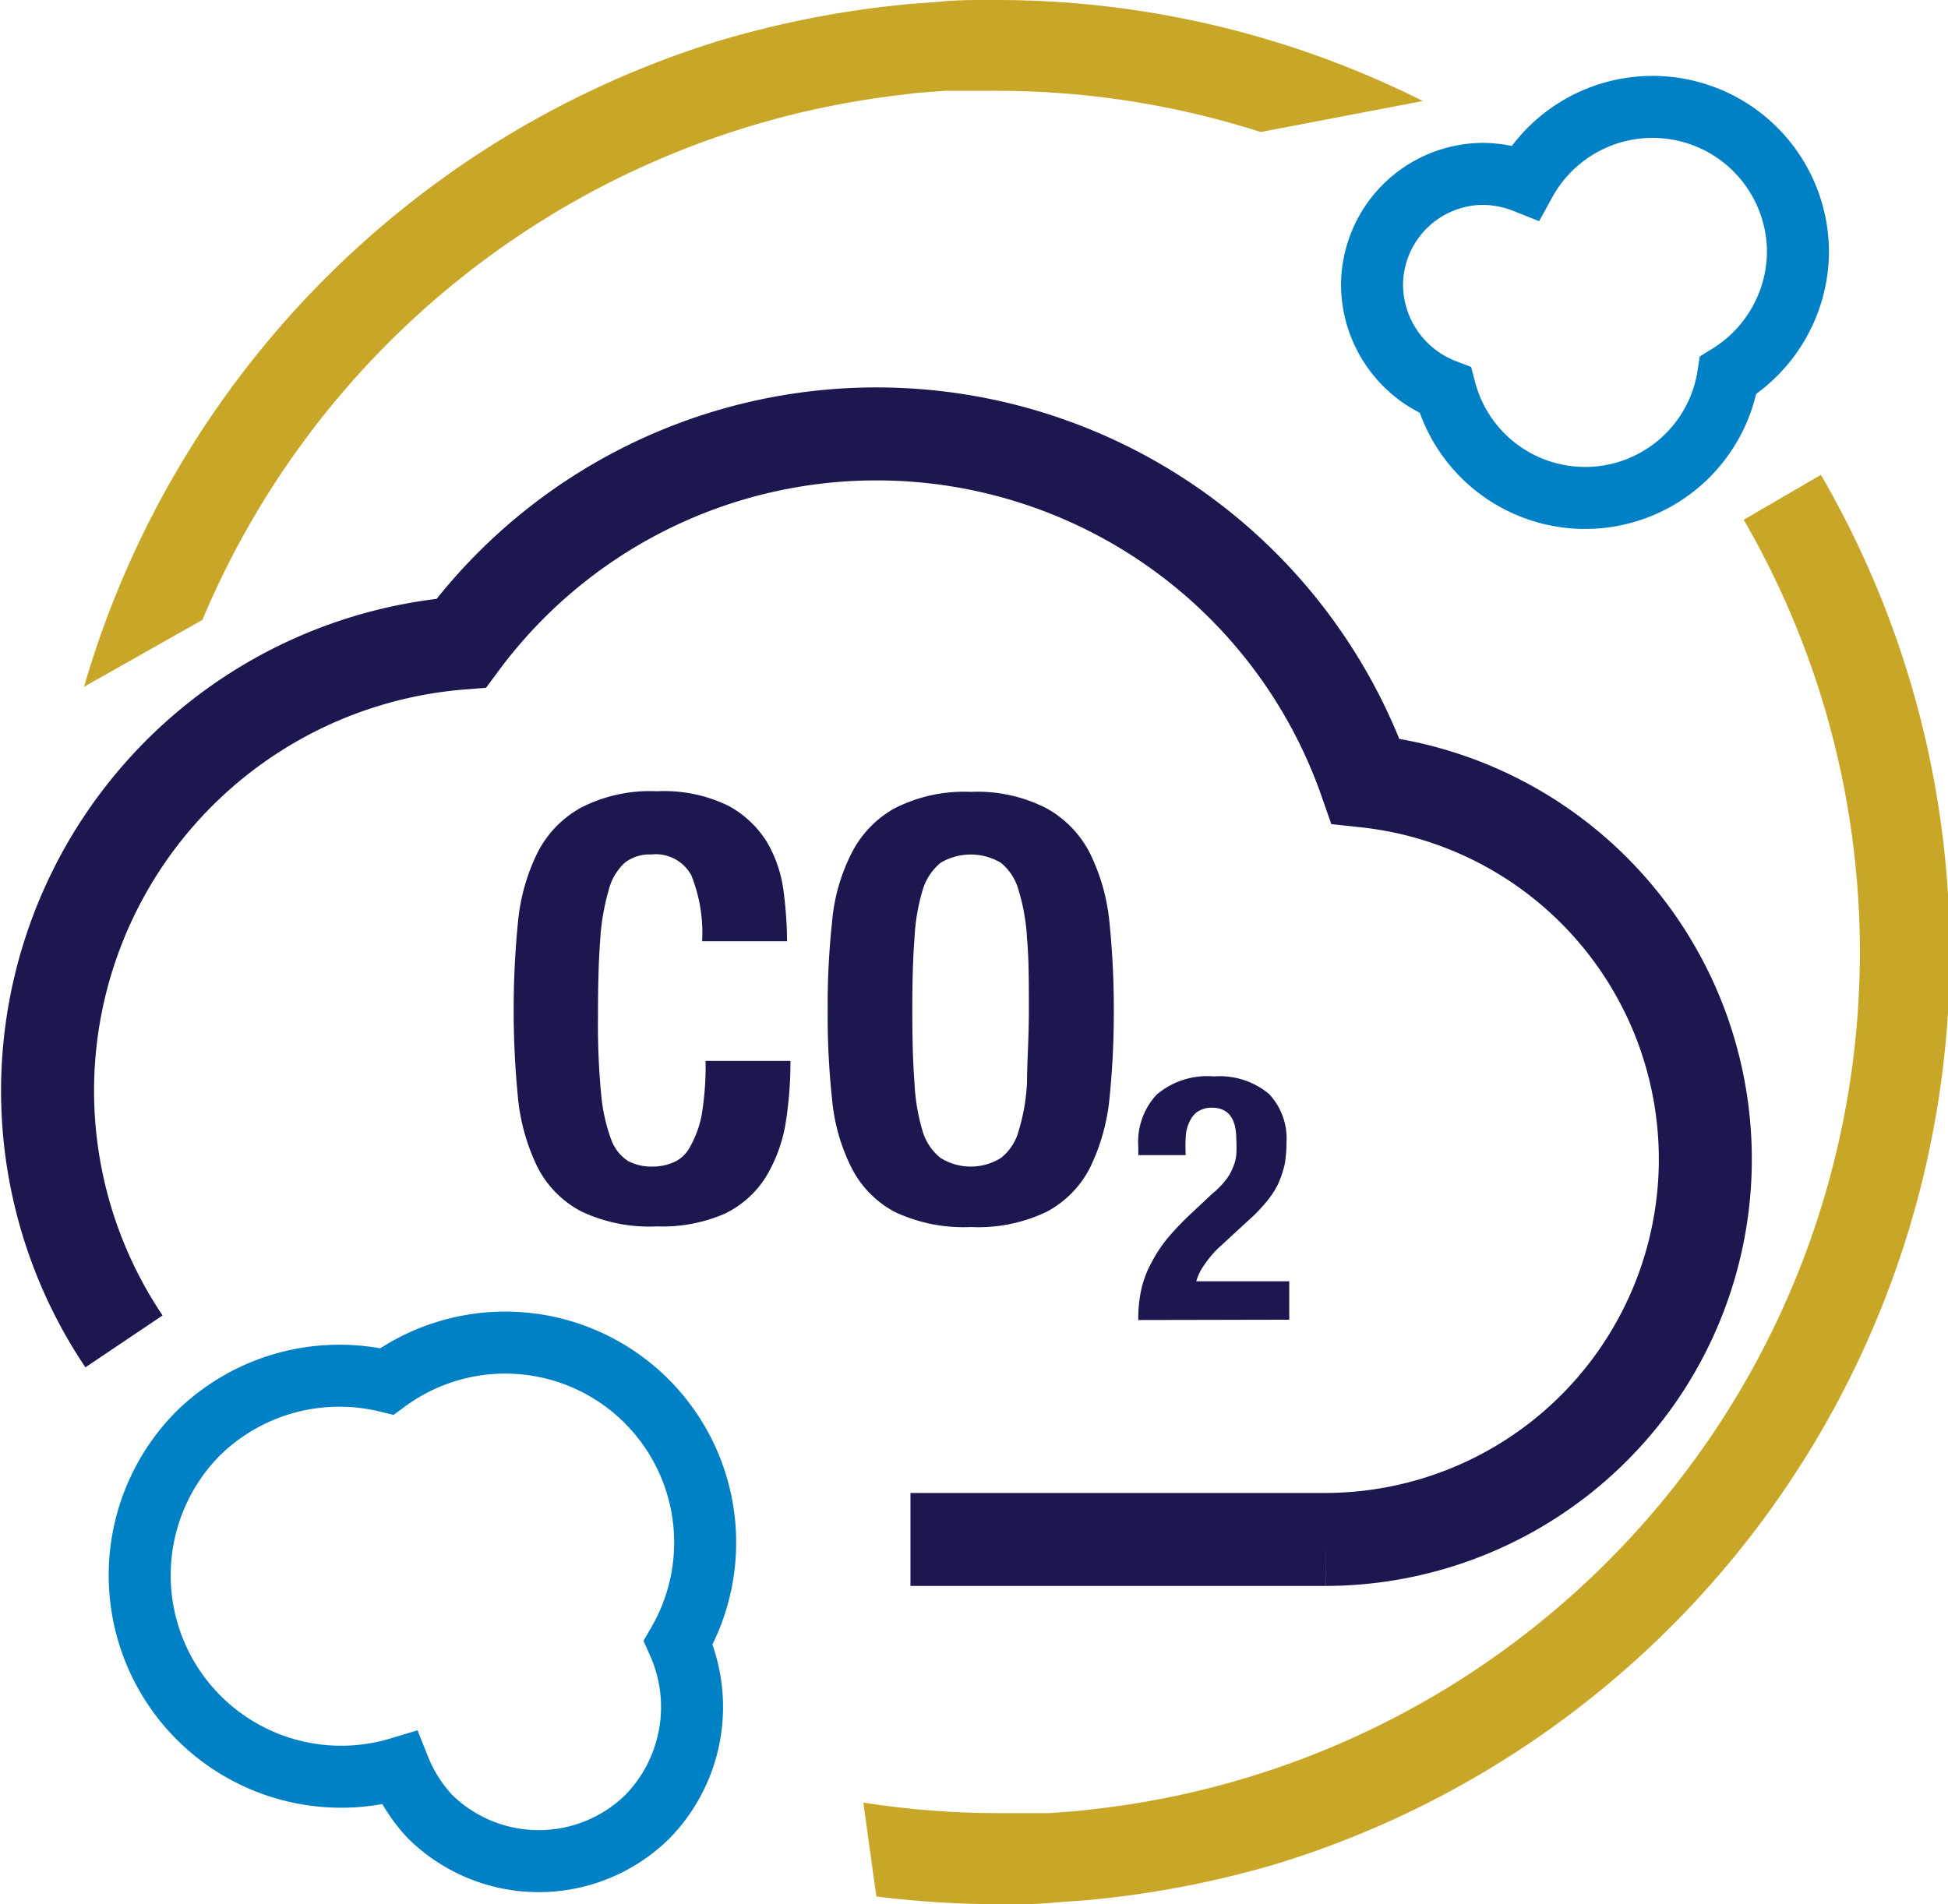 <svg xmlns="http://www.w3.org/2000/svg" viewBox="0 0 62.84 61.44"><defs><style>.cls-1,.cls-3{fill:none;stroke-miterlimit:10;}.cls-1{stroke:#0080c5;stroke-width:2px;}.cls-2{fill:#1d174f;}.cls-3{stroke:#1d174f;stroke-width:3px;}.cls-4{fill:#c8a728;}</style></defs><g id="Layer_2" data-name="Layer 2"><g id="Layer_1-2" data-name="Layer 1"><path class="cls-1" d="M6.39,46.25a6.51,6.51,0,0,1,6.09-1.68A6.45,6.45,0,0,1,21.88,53a5.07,5.07,0,0,1-1,5.62,5,5,0,0,1-7,0,5,5,0,0,1-1-1.57A6.5,6.5,0,0,1,6.39,46.25Z"/><path class="cls-2" d="M22.3,28.24A1.31,1.31,0,0,0,21,27.57a1.29,1.29,0,0,0-.85.27,1.8,1.8,0,0,0-.52.9,7.33,7.33,0,0,0-.27,1.61c-.05.67-.07,1.48-.07,2.44a23.74,23.74,0,0,0,.1,2.49,5.72,5.72,0,0,0,.32,1.47,1.39,1.39,0,0,0,.55.71,1.62,1.62,0,0,0,.77.18,1.72,1.72,0,0,0,.68-.13,1.09,1.09,0,0,0,.54-.49A3.36,3.36,0,0,0,22.63,36a9.42,9.42,0,0,0,.13-1.77H25.5a12.73,12.73,0,0,1-.17,2.09A4.89,4.89,0,0,1,24.69,38a3.22,3.22,0,0,1-1.31,1.16,5.06,5.06,0,0,1-2.19.41,5.12,5.12,0,0,1-2.45-.49,3.31,3.31,0,0,1-1.4-1.42,6.56,6.56,0,0,1-.63-2.23,29,29,0,0,1,0-5.69,6.43,6.43,0,0,1,.63-2.23,3.43,3.43,0,0,1,1.4-1.45,4.87,4.87,0,0,1,2.45-.53A4.73,4.73,0,0,1,23.5,26a3.32,3.32,0,0,1,1.26,1.2,4.21,4.21,0,0,1,.52,1.58,13,13,0,0,1,.11,1.59H22.65A5,5,0,0,0,22.3,28.24Z"/><path class="cls-2" d="M26.84,29.76a6,6,0,0,1,.63-2.23,3.41,3.41,0,0,1,1.39-1.45,4.92,4.92,0,0,1,2.45-.53,4.87,4.87,0,0,1,2.45.53,3.43,3.43,0,0,1,1.4,1.45,6.43,6.43,0,0,1,.63,2.23,27.68,27.68,0,0,1,.14,2.84,27.45,27.45,0,0,1-.14,2.85,6.56,6.56,0,0,1-.63,2.23,3.31,3.31,0,0,1-1.4,1.42,5.12,5.12,0,0,1-2.45.49,5.18,5.18,0,0,1-2.45-.49,3.29,3.29,0,0,1-1.39-1.42,6.14,6.14,0,0,1-.63-2.23,24.93,24.93,0,0,1-.14-2.85A25.11,25.11,0,0,1,26.84,29.76Zm2.66,5.17a6.45,6.45,0,0,0,.26,1.56,1.73,1.73,0,0,0,.58.87,1.84,1.84,0,0,0,1.95,0,1.66,1.66,0,0,0,.57-.87,6.4,6.4,0,0,0,.27-1.56c0-.64.06-1.42.06-2.33s0-1.68-.06-2.32a6.4,6.4,0,0,0-.27-1.55,1.72,1.72,0,0,0-.57-.89,1.9,1.9,0,0,0-1.95,0,1.8,1.8,0,0,0-.58.89,6.45,6.45,0,0,0-.26,1.55c-.05.64-.07,1.41-.07,2.32S29.45,34.29,29.5,34.93Z"/><path class="cls-2" d="M36.72,42.59a4.34,4.34,0,0,1,.1-1,3.33,3.33,0,0,1,.33-.86,4.39,4.39,0,0,1,.54-.81,9.2,9.2,0,0,1,.76-.79l.64-.6a2.9,2.9,0,0,0,.43-.43,1.52,1.52,0,0,0,.24-.4,1.43,1.43,0,0,0,.12-.43,4.11,4.11,0,0,0,0-.53c0-.65-.26-1-.78-1a.82.82,0,0,0-.47.13.78.78,0,0,0-.26.33,1.22,1.22,0,0,0-.12.49,5.35,5.35,0,0,0,0,.58H36.72V37a2.24,2.24,0,0,1,.59-1.68,2.52,2.52,0,0,1,1.85-.59,2.49,2.49,0,0,1,1.77.56,2.09,2.09,0,0,1,.57,1.58,4,4,0,0,1-.06.71,3.48,3.48,0,0,1-.21.62,2.89,2.89,0,0,1-.38.58,5,5,0,0,1-.56.58l-.89.82a3.34,3.34,0,0,0-.55.63,1.71,1.71,0,0,0-.26.53h3v1.24Z"/><path class="cls-3" d="M29.37,49.67h13.4A12.27,12.27,0,0,0,44.05,25.2,16.71,16.71,0,0,0,28.27,14h0a16.66,16.66,0,0,0-13.39,6.75A14.49,14.49,0,0,0,4,43.28"/><path class="cls-4" d="M28.27,61.19a32.61,32.61,0,0,0,3.85.25h.32c.55,0,1.09,0,1.63-.06l1-.07.76-.08a32,32,0,0,0,5.31-1.08v0a30.73,30.73,0,0,0,17.6-44.83l-2.49,1.45A27.83,27.83,0,0,1,35.3,58.37l-.52.06-.93.07c-.47,0-.93,0-1.39,0h-.28a28.21,28.21,0,0,1-4.33-.34Z"/><line class="cls-4" x1="5.66" y1="46.16" x2="8.15" y2="44.71"/><path class="cls-4" d="M6.53,20A27.92,27.92,0,0,1,29,3.07L29.56,3l.93-.07c.47,0,.93,0,1.39,0h.28a27.94,27.94,0,0,1,8.51,1.33l5.23-1A30.65,30.65,0,0,0,32.22,0H31.9c-.55,0-1.09,0-1.63.06l-.95.07-.76.08A32,32,0,0,0,23.25,1.3v0A30.78,30.78,0,0,0,2.71,22.16Z"/><path class="cls-1" d="M58,8.11a4.71,4.71,0,0,1-2.25,4,4.67,4.67,0,0,1-9.13.48,3.66,3.66,0,0,1-2.36-3.38,3.6,3.6,0,0,1,3.59-3.6,3.78,3.78,0,0,1,1.35.27A4.69,4.69,0,0,1,58,8.11Z"/></g></g></svg>